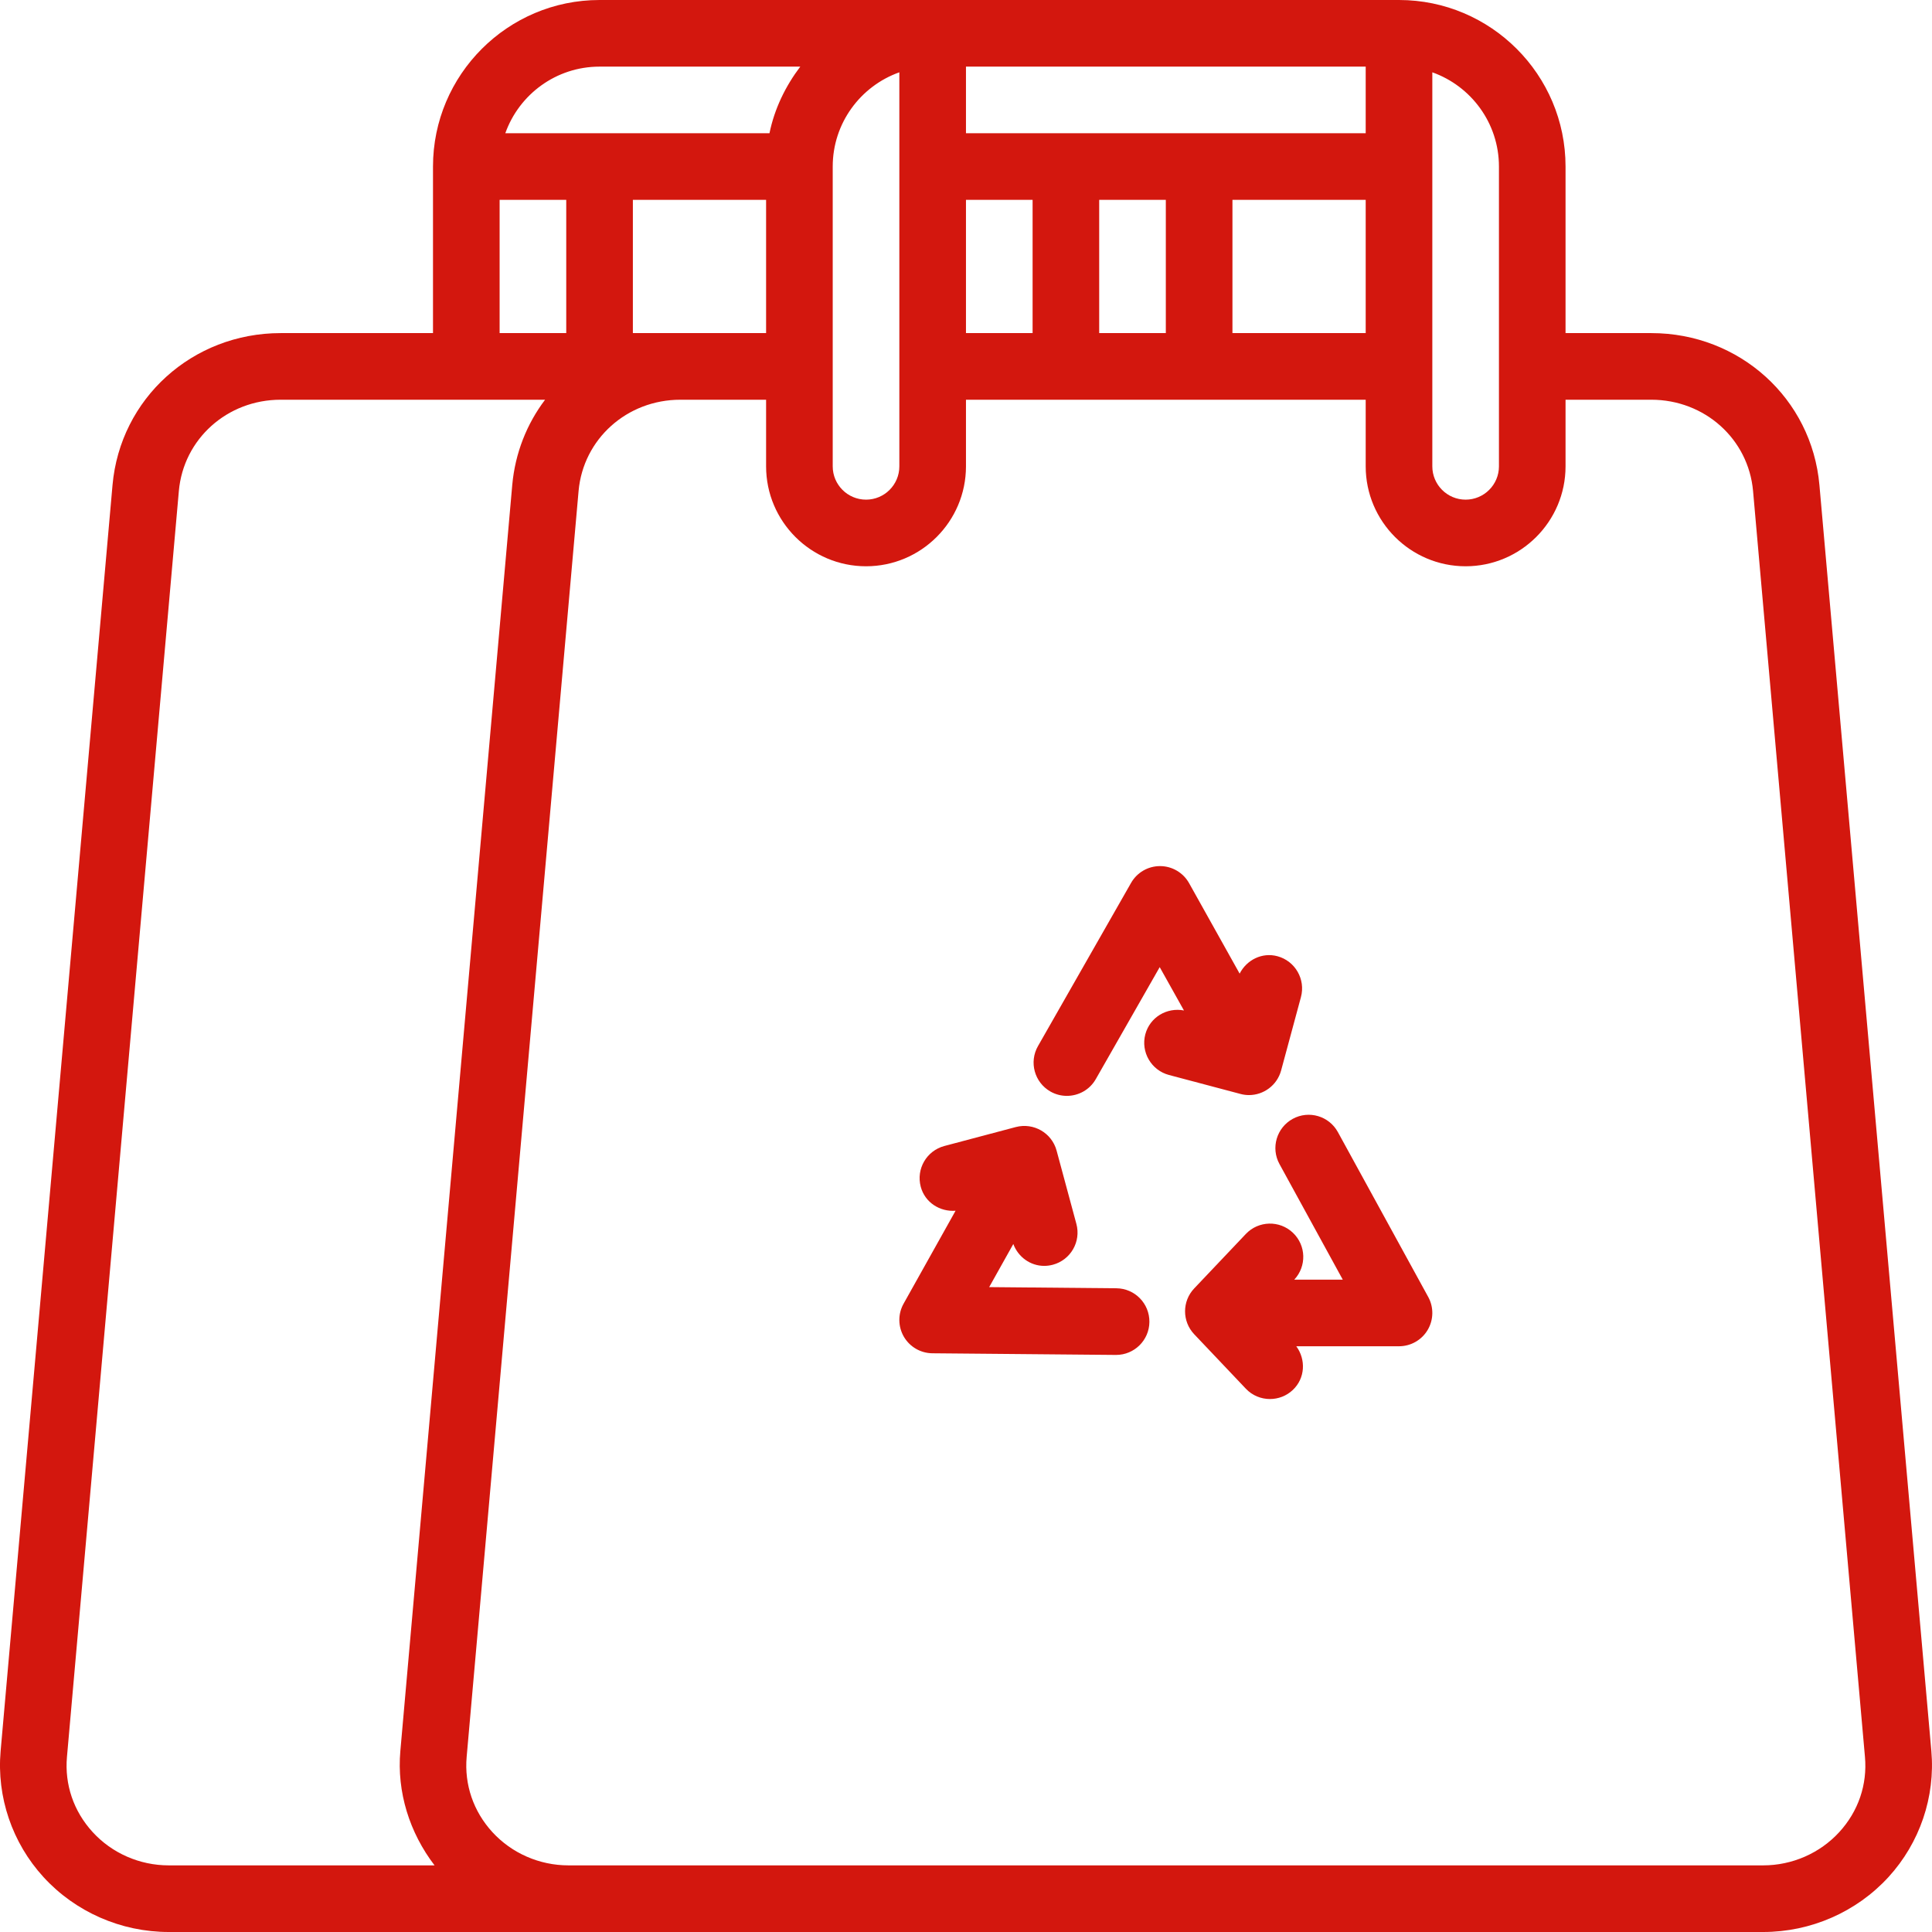<svg width="68" height="68" viewBox="0 0 68 68" fill="none" xmlns="http://www.w3.org/2000/svg">
<path d="M64.038 17.076C63.769 14.026 61.224 11.724 58.12 11.724H55.102V5.862C55.102 2.63 52.473 0 49.24 0H37.516H32.826H21.102C17.87 0 15.24 2.63 15.24 5.862V11.724H9.879C6.774 11.724 4.23 14.026 3.96 17.076L0.022 61.628C-0.121 63.245 0.429 64.863 1.531 66.067C2.654 67.295 4.262 68 5.939 68H20.008H22.275H62.058C63.736 68 65.343 67.295 66.468 66.067C67.57 64.863 68.12 63.245 67.977 61.628L64.038 17.076ZM52.758 5.862V16.414C52.758 17.06 52.232 17.586 51.585 17.586C50.938 17.586 50.413 17.06 50.413 16.414V5.862V2.545C51.777 3.03 52.758 4.333 52.758 5.862ZM33.999 11.724V7.034H36.344V11.724H33.999ZM24.619 11.724H23.948H22.275V7.034H26.964V11.724H24.619ZM29.309 5.862C29.309 4.333 30.289 3.03 31.654 2.545V5.862V16.414C31.654 17.06 31.129 17.586 30.482 17.586C29.834 17.586 29.309 17.06 29.309 16.414V5.862ZM38.688 7.034H41.033V11.724H38.688V7.034ZM43.378 7.034H48.068V11.724H43.378V7.034ZM48.068 2.345V4.69H42.206H37.516H33.999V2.345H37.516H48.068ZM21.102 2.345H28.167C27.649 3.03 27.261 3.819 27.083 4.69H21.102H17.785C18.27 3.325 19.573 2.345 21.102 2.345ZM17.585 7.034H19.93V11.724H17.585V7.034ZM3.261 64.483C2.592 63.752 2.27 62.812 2.357 61.834L6.295 17.283C6.457 15.451 7.998 14.069 9.878 14.069H16.413H19.185C18.545 14.915 18.13 15.944 18.029 17.076L14.091 61.628C13.963 63.074 14.415 64.504 15.295 65.655H5.939C4.918 65.655 3.942 65.228 3.261 64.483ZM64.737 64.483C64.056 65.227 63.079 65.655 62.058 65.655H22.275H20.008C18.987 65.655 18.011 65.228 17.329 64.483C16.661 63.752 16.339 62.812 16.425 61.834L20.364 17.283C20.527 15.451 22.067 14.069 23.948 14.069H24.619H26.964V16.414C26.964 18.353 28.542 19.931 30.482 19.931C32.421 19.931 33.999 18.353 33.999 16.414V14.069H37.516H42.206H48.068V16.414C48.068 18.353 49.646 19.931 51.585 19.931C53.524 19.931 55.102 18.353 55.102 16.414V14.069H58.119C59.999 14.069 61.54 15.451 61.702 17.283L65.64 61.834C65.728 62.812 65.407 63.752 64.737 64.483Z" fill="#D3170E"/>
<path d="M39.294 45.343L34.816 45.302L35.665 43.785C35.838 44.248 36.27 44.555 36.752 44.555C36.854 44.555 36.957 44.541 37.059 44.514C37.684 44.346 38.054 43.702 37.885 43.077L37.188 40.495C37.018 39.872 36.378 39.505 35.754 39.668L33.239 40.335C32.614 40.501 32.24 41.142 32.407 41.769C32.554 42.324 33.081 42.656 33.633 42.614L31.803 45.886C31.601 46.247 31.605 46.689 31.812 47.047C32.021 47.406 32.402 47.627 32.816 47.631L39.272 47.689C39.276 47.689 39.279 47.689 39.283 47.689C39.925 47.689 40.45 47.171 40.455 46.527C40.461 45.878 39.941 45.349 39.294 45.343Z" fill="#D3170E"/>
<path d="M43.96 38.543C44.475 38.543 44.949 38.2 45.091 37.677L45.789 35.094C45.957 34.469 45.587 33.825 44.962 33.656C44.423 33.51 43.88 33.784 43.631 34.268L41.852 31.084C41.645 30.715 41.256 30.485 40.833 30.484C40.832 30.484 40.829 30.484 40.828 30.484C40.407 30.484 40.019 30.709 39.81 31.075L36.534 36.818C36.212 37.381 36.408 38.096 36.971 38.418C37.154 38.522 37.353 38.571 37.55 38.571C37.958 38.571 38.354 38.359 38.569 37.98L40.818 34.04L41.671 35.565C41.07 35.449 40.473 35.803 40.312 36.402C40.146 37.028 40.52 37.671 41.145 37.836L43.66 38.503C43.758 38.53 43.86 38.543 43.96 38.543Z" fill="#D3170E"/>
<path d="M47.089 39.846C46.778 39.278 46.065 39.069 45.498 39.381C44.931 39.693 44.722 40.405 45.034 40.972L47.261 45.039H45.554C45.994 44.569 45.974 43.833 45.506 43.389C45.037 42.943 44.294 42.962 43.848 43.433L42.032 45.348C41.603 45.8 41.603 46.508 42.032 46.961L43.848 48.876C44.078 49.12 44.388 49.241 44.698 49.241C44.988 49.241 45.279 49.135 45.505 48.92C45.939 48.509 45.969 47.853 45.625 47.384H49.24C49.655 47.384 50.039 47.165 50.249 46.81C50.46 46.453 50.468 46.011 50.269 45.649L47.089 39.846Z" fill="#D3170E"/>
</svg>

